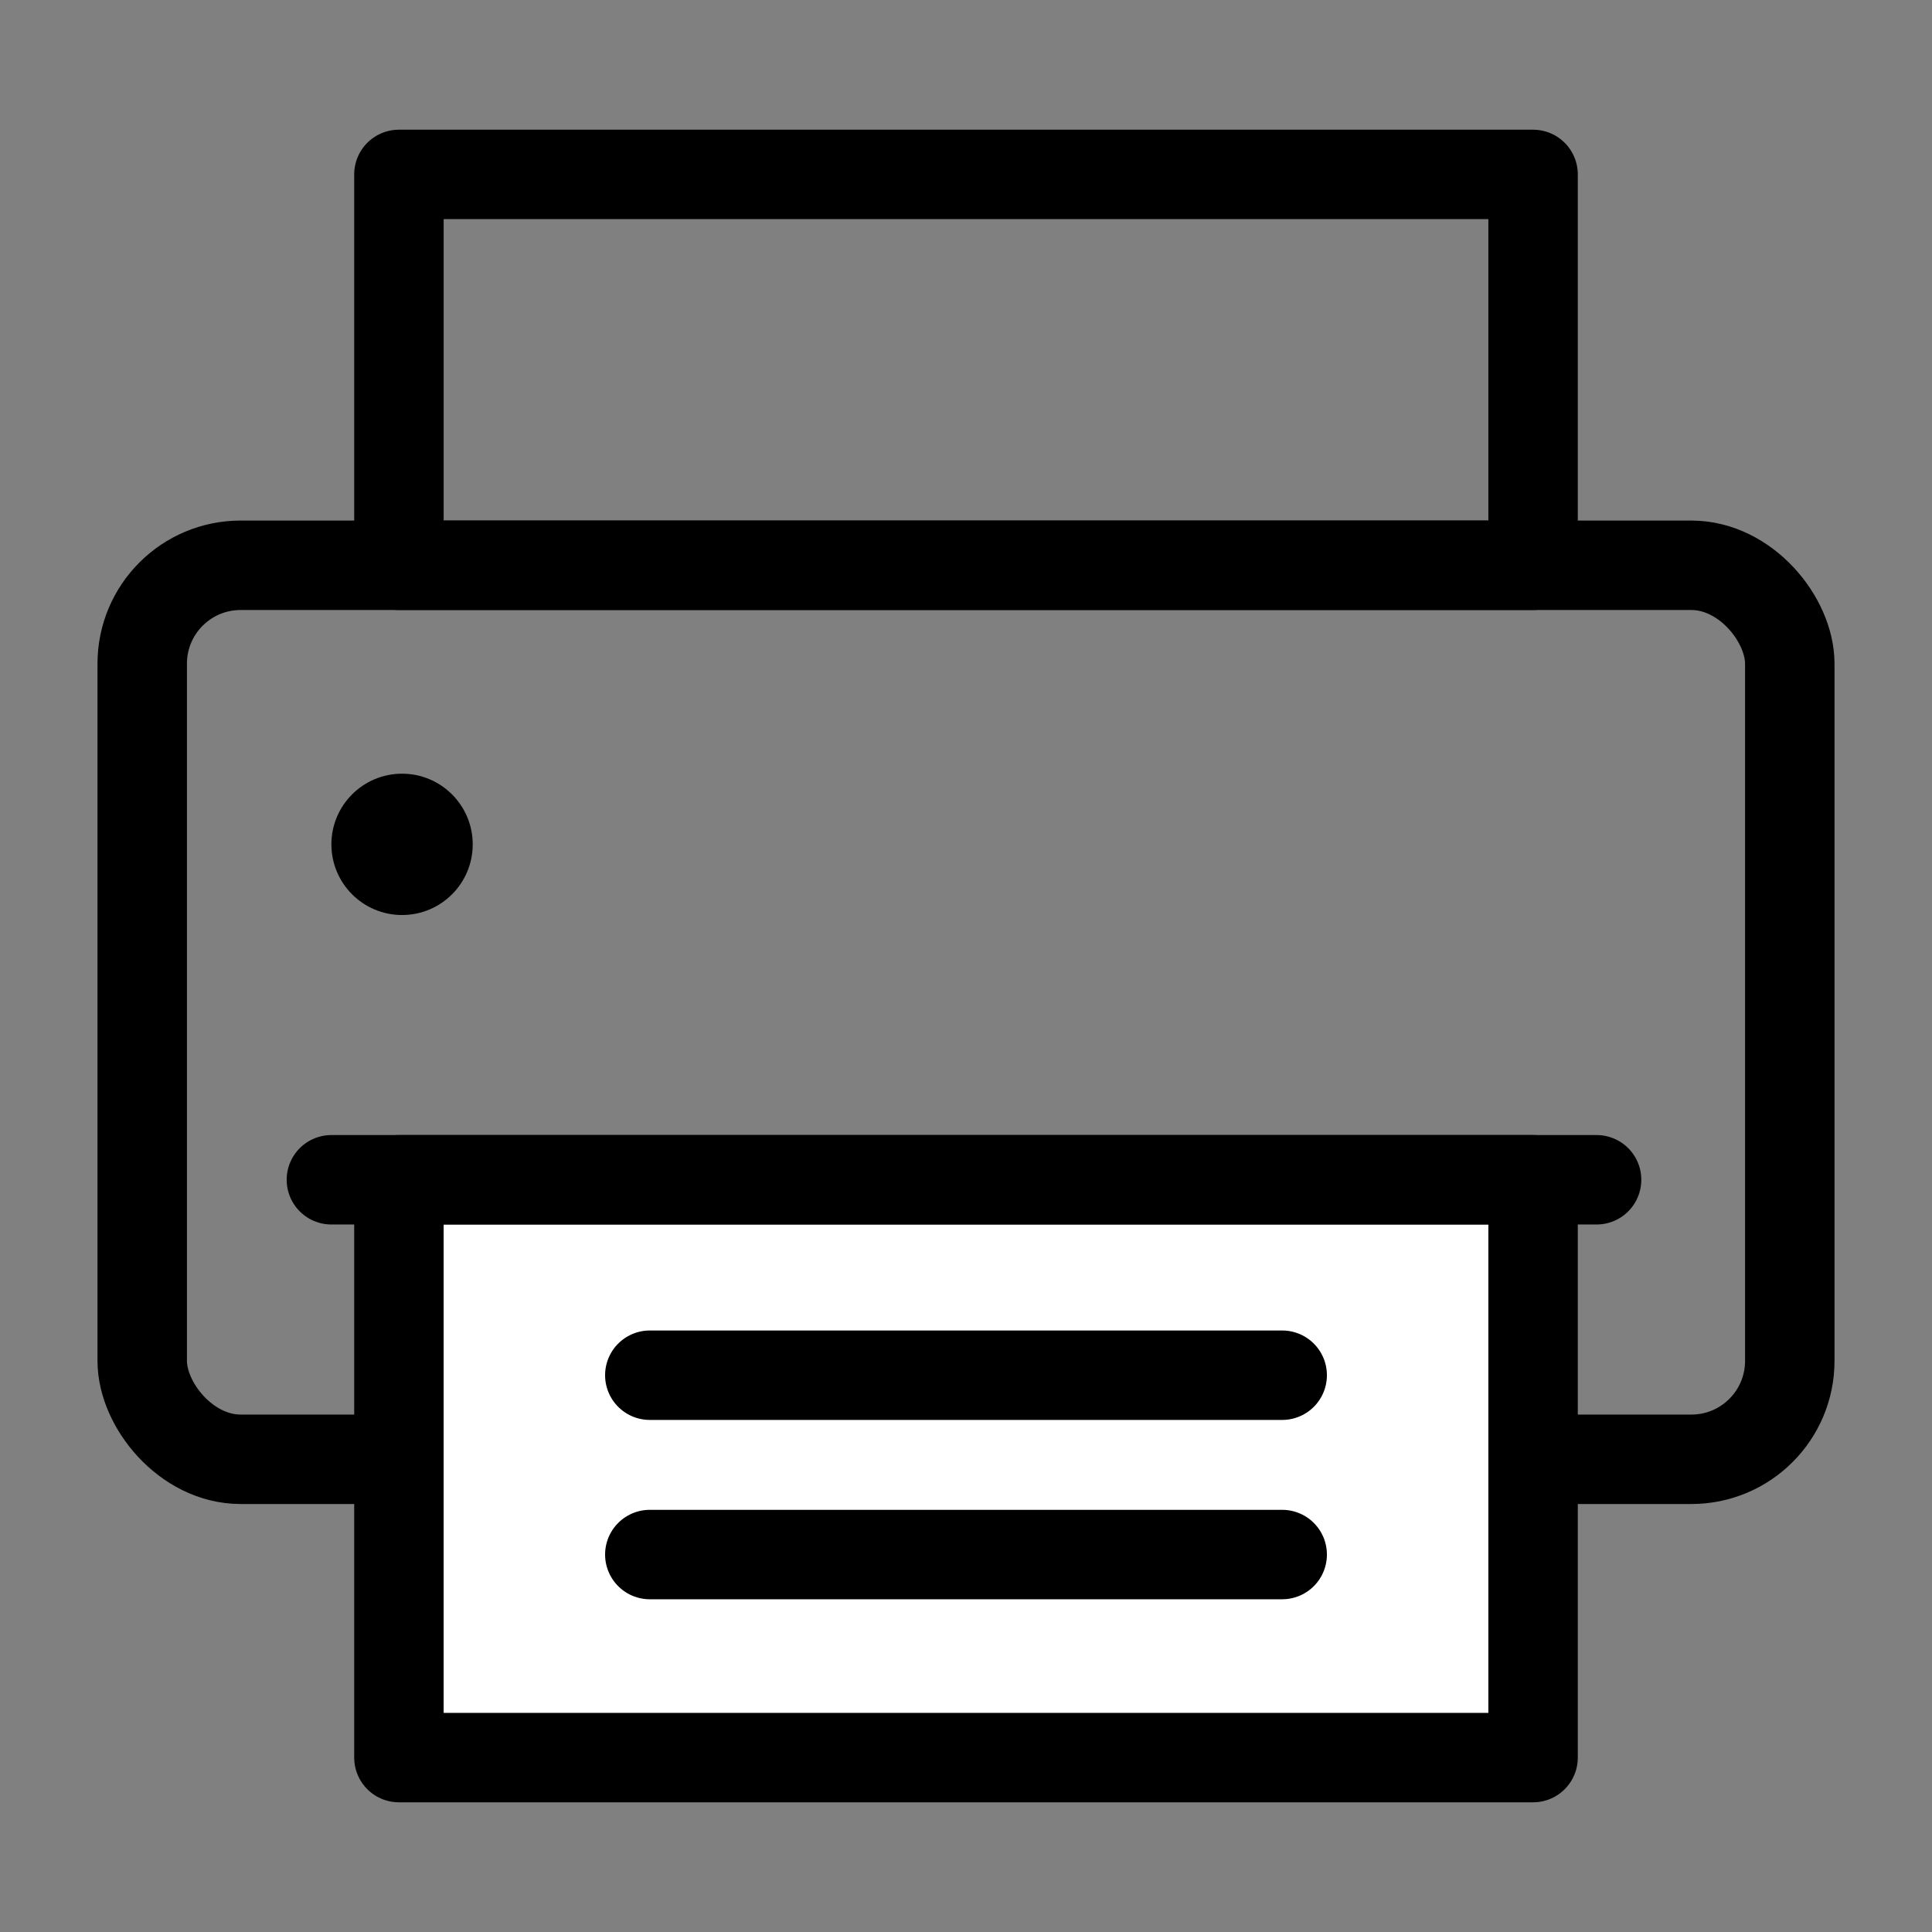<?xml version="1.0" encoding="UTF-8"?> <svg xmlns="http://www.w3.org/2000/svg" id="Layer_1" data-name="Layer 1" viewBox="0 0 43.2 43.2"><rect x="0" y="0" width="43.2" height="43.2" fill="#808080" stroke="none"/><defs><style>.cls-1,.cls-3{fill:none;}.cls-1,.cls-2,.cls-3{stroke:#000;stroke-width:2px;}.cls-1,.cls-2{stroke-linejoin:round;}.cls-2{fill:#fff;}.cls-3{stroke-linecap:round;stroke-miterlimit:10;}</style></defs><rect class="cls-1" x="3.18" y="12.64" width="36.84" height="19.99" rx="2.2"></rect><rect class="cls-1" x="8.92" y="3.9" width="25.36" height="8.74"></rect><rect class="cls-2" x="8.92" y="26.38" width="25.36" height="12.92"></rect><line class="cls-3" x1="7.41" y1="26.38" x2="35.7" y2="26.38"></line><circle cx="8.99" cy="18.88" r="1.58"></circle><line class="cls-3" x1="14.53" y1="30.75" x2="28.67" y2="30.75"></line><line class="cls-3" x1="14.53" y1="34.76" x2="28.67" y2="34.76"></line></svg> 